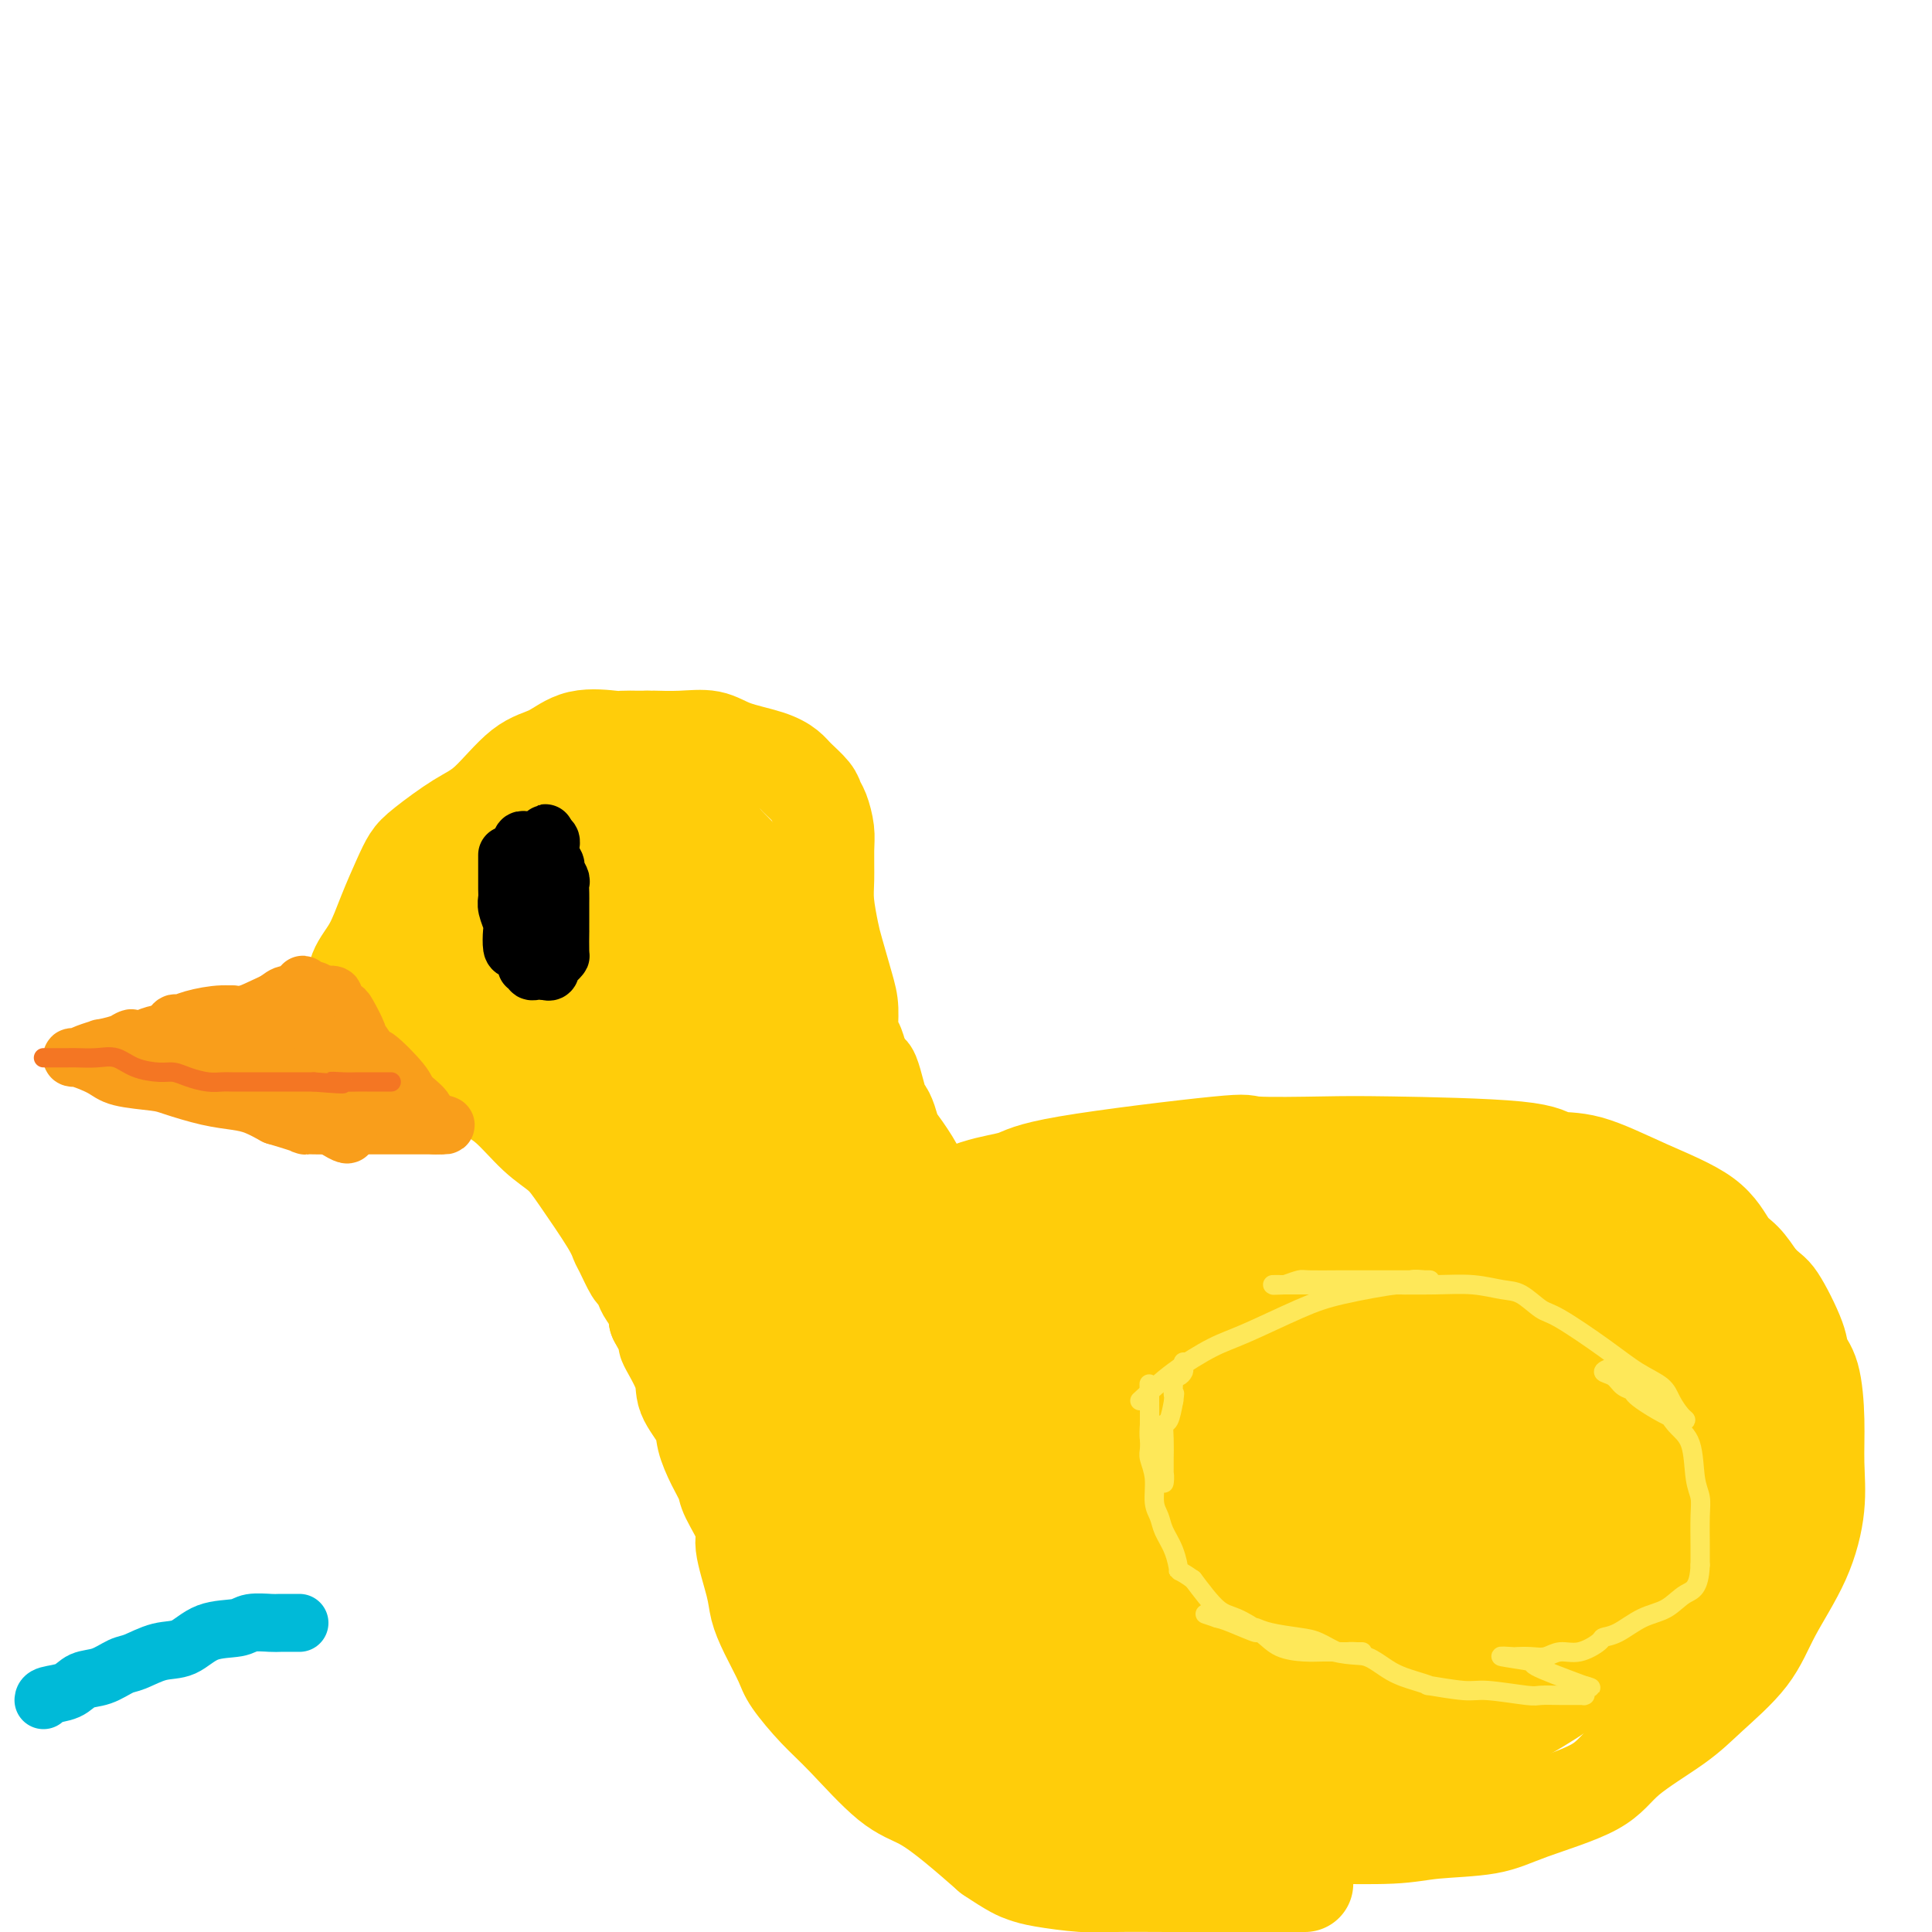 <svg viewBox='0 0 400 400' version='1.1' xmlns='http://www.w3.org/2000/svg' xmlns:xlink='http://www.w3.org/1999/xlink'><g fill='none' stroke='#FFCD0A' stroke-width='20' stroke-linecap='round' stroke-linejoin='round'><path d='M71,210c0.804,-1.232 1.609,-2.465 2,-4c0.391,-1.535 0.370,-3.373 1,-5c0.630,-1.627 1.911,-3.041 3,-5c1.089,-1.959 1.984,-4.461 3,-7c1.016,-2.539 2.152,-5.116 3,-7c0.848,-1.884 1.408,-3.075 2,-4c0.592,-0.925 1.217,-1.583 3,-3c1.783,-1.417 4.725,-3.592 7,-5c2.275,-1.408 3.885,-2.048 6,-4c2.115,-1.952 4.736,-5.217 7,-7c2.264,-1.783 4.171,-2.086 6,-3c1.829,-0.914 3.578,-2.441 6,-3c2.422,-0.559 5.515,-0.150 7,0c1.485,0.150 1.361,0.040 2,0c0.639,-0.040 2.040,-0.012 3,0c0.960,0.012 1.480,0.006 2,0'/><path d='M134,153c2.398,-0.007 1.394,-0.024 2,0c0.606,0.024 2.824,0.090 5,0c2.176,-0.090 4.311,-0.334 6,0c1.689,0.334 2.932,1.248 5,2c2.068,0.752 4.960,1.343 7,2c2.040,0.657 3.229,1.382 4,2c0.771,0.618 1.125,1.131 2,2c0.875,0.869 2.273,2.096 3,3c0.727,0.904 0.783,1.487 1,2c0.217,0.513 0.593,0.956 1,2c0.407,1.044 0.844,2.688 1,4c0.156,1.312 0.030,2.290 0,4c-0.030,1.710 0.037,4.151 0,6c-0.037,1.849 -0.178,3.105 0,5c0.178,1.895 0.674,4.431 1,6c0.326,1.569 0.483,2.173 1,4c0.517,1.827 1.396,4.876 2,7c0.604,2.124 0.935,3.322 1,5c0.065,1.678 -0.136,3.836 0,5c0.136,1.164 0.610,1.332 1,2c0.390,0.668 0.695,1.834 1,3'/><path d='M178,219c1.891,8.851 1.620,3.477 2,3c0.380,-0.477 1.413,3.942 2,6c0.587,2.058 0.729,1.756 1,2c0.271,0.244 0.672,1.036 1,2c0.328,0.964 0.585,2.102 1,3c0.415,0.898 0.990,1.557 2,3c1.010,1.443 2.456,3.671 3,5c0.544,1.329 0.188,1.759 0,2c-0.188,0.241 -0.206,0.292 0,1c0.206,0.708 0.635,2.073 1,3c0.365,0.927 0.664,1.415 1,2c0.336,0.585 0.707,1.267 1,2c0.293,0.733 0.507,1.518 1,2c0.493,0.482 1.263,0.662 2,2c0.737,1.338 1.440,3.835 2,5c0.560,1.165 0.977,0.997 1,1c0.023,0.003 -0.348,0.176 0,1c0.348,0.824 1.414,2.298 2,3c0.586,0.702 0.693,0.631 1,1c0.307,0.369 0.813,1.176 1,2c0.187,0.824 0.053,1.664 0,2c-0.053,0.336 -0.027,0.168 0,0'/><path d='M203,272c4.293,8.522 2.526,3.326 2,2c-0.526,-1.326 0.189,1.218 1,2c0.811,0.782 1.718,-0.197 2,0c0.282,0.197 -0.061,1.570 0,2c0.061,0.430 0.524,-0.082 1,0c0.476,0.082 0.964,0.758 1,1c0.036,0.242 -0.379,0.051 0,0c0.379,-0.051 1.552,0.039 2,0c0.448,-0.039 0.172,-0.206 0,0c-0.172,0.206 -0.239,0.786 0,1c0.239,0.214 0.782,0.061 1,0c0.218,-0.061 0.109,-0.031 0,0'/><path d='M213,280c1.667,1.333 0.833,0.667 0,0'/><path d='M191,252c0.044,-0.437 0.088,-0.875 2,-2c1.912,-1.125 5.691,-2.939 9,-4c3.309,-1.061 6.147,-1.370 8,-2c1.853,-0.630 2.720,-1.581 11,-3c8.280,-1.419 23.973,-3.307 31,-4c7.027,-0.693 5.388,-0.192 8,0c2.612,0.192 9.473,0.076 14,0c4.527,-0.076 6.718,-0.111 14,0c7.282,0.111 19.655,0.369 26,1c6.345,0.631 6.662,1.636 8,2c1.338,0.364 3.698,0.088 7,1c3.302,0.912 7.545,3.012 12,5c4.455,1.988 9.122,3.863 12,6c2.878,2.137 3.967,4.537 5,6c1.033,1.463 2.009,1.989 3,3c0.991,1.011 1.995,2.505 3,4'/><path d='M364,265c2.374,2.487 2.808,2.206 4,4c1.192,1.794 3.142,5.663 4,8c0.858,2.337 0.624,3.141 1,4c0.376,0.859 1.363,1.772 2,4c0.637,2.228 0.926,5.773 1,9c0.074,3.227 -0.065,6.138 0,9c0.065,2.862 0.335,5.675 0,9c-0.335,3.325 -1.277,7.163 -3,11c-1.723,3.837 -4.229,7.673 -6,11c-1.771,3.327 -2.808,6.146 -5,9c-2.192,2.854 -5.540,5.744 -8,8c-2.460,2.256 -4.031,3.879 -7,6c-2.969,2.121 -7.335,4.739 -10,7c-2.665,2.261 -3.628,4.165 -7,6c-3.372,1.835 -9.152,3.602 -13,5c-3.848,1.398 -5.764,2.427 -9,3c-3.236,0.573 -7.792,0.689 -11,1c-3.208,0.311 -5.067,0.815 -9,1c-3.933,0.185 -9.941,0.050 -14,0c-4.059,-0.050 -6.170,-0.013 -9,0c-2.830,0.013 -6.380,0.004 -9,0c-2.620,-0.004 -4.310,-0.002 -6,0'/><path d='M250,380c-9.738,0.354 -5.084,0.239 -4,0c1.084,-0.239 -1.401,-0.603 -3,-1c-1.599,-0.397 -2.313,-0.828 -3,-1c-0.687,-0.172 -1.347,-0.085 -2,0c-0.653,0.085 -1.299,0.167 -2,0c-0.701,-0.167 -1.458,-0.583 -2,-1c-0.542,-0.417 -0.869,-0.833 -1,-1c-0.131,-0.167 -0.065,-0.083 0,0'/><path d='M80,214c-0.688,0.109 -1.375,0.217 0,1c1.375,0.783 4.814,2.239 7,3c2.186,0.761 3.120,0.825 5,2c1.880,1.175 4.706,3.460 7,5c2.294,1.540 4.057,2.334 6,4c1.943,1.666 4.065,4.204 6,6c1.935,1.796 3.683,2.849 5,4c1.317,1.151 2.202,2.400 4,5c1.798,2.600 4.509,6.551 6,9c1.491,2.449 1.762,3.394 2,4c0.238,0.606 0.444,0.871 1,2c0.556,1.129 1.463,3.121 2,4c0.537,0.879 0.705,0.644 1,1c0.295,0.356 0.718,1.302 1,2c0.282,0.698 0.422,1.150 1,2c0.578,0.850 1.594,2.100 2,3c0.406,0.900 0.203,1.450 0,2'/><path d='M136,273c3.369,6.091 1.791,4.319 2,5c0.209,0.681 2.205,3.816 3,6c0.795,2.184 0.388,3.418 1,5c0.612,1.582 2.241,3.512 3,5c0.759,1.488 0.646,2.535 1,4c0.354,1.465 1.175,3.350 2,5c0.825,1.650 1.654,3.067 2,4c0.346,0.933 0.211,1.382 1,3c0.789,1.618 2.503,4.405 3,6c0.497,1.595 -0.224,1.999 0,4c0.224,2.001 1.395,5.600 2,8c0.605,2.400 0.646,3.600 1,5c0.354,1.400 1.020,2.998 2,5c0.980,2.002 2.273,4.406 3,6c0.727,1.594 0.888,2.378 2,4c1.112,1.622 3.177,4.081 5,6c1.823,1.919 3.406,3.299 6,6c2.594,2.701 6.201,6.724 9,9c2.799,2.276 4.792,2.805 7,4c2.208,1.195 4.631,3.056 7,5c2.369,1.944 4.685,3.972 7,6'/><path d='M205,384c4.701,3.182 5.953,3.637 7,4c1.047,0.363 1.889,0.633 4,1c2.111,0.367 5.492,0.830 8,1c2.508,0.170 4.145,0.045 7,0c2.855,-0.045 6.929,-0.012 11,0c4.071,0.012 8.140,0.003 11,0c2.860,-0.003 4.511,-0.001 6,0c1.489,0.001 2.816,0.000 4,0c1.184,-0.000 2.225,-0.000 3,0c0.775,0.000 1.286,0.000 2,0c0.714,-0.000 1.633,-0.000 2,0c0.367,0.000 0.184,0.000 0,0'/></g>
<g fill='none' stroke='#FFCD0A' stroke-width='28' stroke-linecap='round' stroke-linejoin='round'><path d='M84,216c1.482,-1.735 2.965,-3.470 4,-5c1.035,-1.530 1.623,-2.854 2,-4c0.377,-1.146 0.544,-2.115 1,-3c0.456,-0.885 1.200,-1.685 2,-3c0.800,-1.315 1.656,-3.145 3,-4c1.344,-0.855 3.175,-0.735 4,-1c0.825,-0.265 0.645,-0.916 1,-1c0.355,-0.084 1.247,0.397 2,0c0.753,-0.397 1.368,-1.674 2,-2c0.632,-0.326 1.283,0.297 2,0c0.717,-0.297 1.502,-1.516 2,-2c0.498,-0.484 0.711,-0.233 1,0c0.289,0.233 0.655,0.447 1,0c0.345,-0.447 0.670,-1.556 1,-2c0.330,-0.444 0.665,-0.222 1,0'/><path d='M113,189c2.809,-1.238 1.330,-0.332 1,0c-0.330,0.332 0.489,0.089 1,0c0.511,-0.089 0.715,-0.024 1,0c0.285,0.024 0.653,0.006 1,0c0.347,-0.006 0.675,-0.002 1,0c0.325,0.002 0.648,0.002 1,0c0.352,-0.002 0.734,-0.004 1,0c0.266,0.004 0.417,0.015 1,0c0.583,-0.015 1.600,-0.058 2,0c0.400,0.058 0.183,0.215 1,0c0.817,-0.215 2.666,-0.802 4,-1c1.334,-0.198 2.152,-0.005 3,0c0.848,0.005 1.726,-0.177 3,0c1.274,0.177 2.943,0.712 4,1c1.057,0.288 1.501,0.329 2,1c0.499,0.671 1.055,1.972 2,3c0.945,1.028 2.281,1.784 3,3c0.719,1.216 0.822,2.893 1,4c0.178,1.107 0.433,1.644 1,2c0.567,0.356 1.448,0.530 2,1c0.552,0.470 0.776,1.235 1,2'/><path d='M150,205c2.277,2.709 1.969,1.480 2,1c0.031,-0.480 0.401,-0.211 1,0c0.599,0.211 1.428,0.365 -1,0c-2.428,-0.365 -8.112,-1.247 -12,-2c-3.888,-0.753 -5.980,-1.376 -8,-2c-2.020,-0.624 -3.970,-1.249 -6,-2c-2.030,-0.751 -4.141,-1.630 -7,-3c-2.859,-1.370 -6.465,-3.233 -8,-5c-1.535,-1.767 -0.998,-3.439 -1,-5c-0.002,-1.561 -0.543,-3.010 -1,-4c-0.457,-0.990 -0.831,-1.519 1,-3c1.831,-1.481 5.867,-3.913 8,-5c2.133,-1.087 2.364,-0.829 5,-1c2.636,-0.171 7.679,-0.772 10,-1c2.321,-0.228 1.920,-0.083 3,0c1.080,0.083 3.640,0.105 5,0c1.360,-0.105 1.520,-0.336 3,1c1.480,1.336 4.280,4.239 6,6c1.720,1.761 2.360,2.381 3,3'/><path d='M153,183c1.618,1.902 1.162,2.156 1,3c-0.162,0.844 -0.032,2.279 0,4c0.032,1.721 -0.035,3.728 0,6c0.035,2.272 0.170,4.807 0,6c-0.170,1.193 -0.647,1.043 -1,1c-0.353,-0.043 -0.584,0.021 -1,0c-0.416,-0.021 -1.017,-0.125 -2,0c-0.983,0.125 -2.348,0.480 -4,-1c-1.652,-1.480 -3.591,-4.796 -5,-7c-1.409,-2.204 -2.288,-3.297 -3,-5c-0.712,-1.703 -1.257,-4.018 -2,-6c-0.743,-1.982 -1.685,-3.631 -2,-6c-0.315,-2.369 -0.003,-5.456 0,-7c0.003,-1.544 -0.301,-1.543 0,-2c0.301,-0.457 1.208,-1.372 2,-2c0.792,-0.628 1.469,-0.969 3,0c1.531,0.969 3.915,3.248 6,7c2.085,3.752 3.872,8.979 5,13c1.128,4.021 1.598,6.837 2,10c0.402,3.163 0.737,6.673 2,12c1.263,5.327 3.456,12.473 5,18c1.544,5.527 2.441,9.436 3,13c0.559,3.564 0.779,6.782 1,10'/><path d='M163,250c2.175,11.581 1.112,9.033 1,9c-0.112,-0.033 0.728,2.448 0,3c-0.728,0.552 -3.023,-0.826 -8,-6c-4.977,-5.174 -12.636,-14.144 -17,-19c-4.364,-4.856 -5.431,-5.598 -7,-7c-1.569,-1.402 -3.639,-3.466 -6,-7c-2.361,-3.534 -5.014,-8.539 -7,-12c-1.986,-3.461 -3.304,-5.378 -4,-7c-0.696,-1.622 -0.771,-2.949 0,-4c0.771,-1.051 2.388,-1.824 4,-2c1.612,-0.176 3.220,0.247 6,2c2.780,1.753 6.733,4.837 9,7c2.267,2.163 2.850,3.405 4,6c1.150,2.595 2.869,6.541 4,10c1.131,3.459 1.675,6.430 3,10c1.325,3.570 3.430,7.741 5,13c1.570,5.259 2.603,11.608 4,16c1.397,4.392 3.158,6.827 4,9c0.842,2.173 0.765,4.085 1,5c0.235,0.915 0.781,0.833 0,0c-0.781,-0.833 -2.891,-2.416 -5,-4'/><path d='M154,272c-3.062,-3.003 -8.217,-8.510 -12,-13c-3.783,-4.490 -6.193,-7.963 -10,-14c-3.807,-6.037 -9.009,-14.636 -13,-21c-3.991,-6.364 -6.771,-10.491 -9,-14c-2.229,-3.509 -3.908,-6.398 -5,-8c-1.092,-1.602 -1.596,-1.916 -2,-3c-0.404,-1.084 -0.707,-2.939 -1,-4c-0.293,-1.061 -0.577,-1.328 0,-2c0.577,-0.672 2.015,-1.749 4,-1c1.985,0.749 4.518,3.325 6,5c1.482,1.675 1.913,2.450 3,4c1.087,1.550 2.832,3.874 4,5c1.168,1.126 1.760,1.055 4,5c2.240,3.945 6.127,11.907 8,15c1.873,3.093 1.733,1.316 4,6c2.267,4.684 6.943,15.828 9,22c2.057,6.172 1.496,7.372 2,9c0.504,1.628 2.073,3.684 3,6c0.927,2.316 1.211,4.893 2,8c0.789,3.107 2.083,6.745 3,10c0.917,3.255 1.459,6.128 2,9'/><path d='M156,296c3.671,11.001 2.347,6.504 2,7c-0.347,0.496 0.282,5.987 1,9c0.718,3.013 1.526,3.549 2,5c0.474,1.451 0.615,3.819 1,6c0.385,2.181 1.013,4.177 2,6c0.987,1.823 2.335,3.472 3,5c0.665,1.528 0.649,2.933 1,4c0.351,1.067 1.068,1.795 2,3c0.932,1.205 2.079,2.885 3,4c0.921,1.115 1.618,1.663 3,3c1.382,1.337 3.451,3.462 5,5c1.549,1.538 2.578,2.490 4,4c1.422,1.510 3.235,3.579 5,5c1.765,1.421 3.480,2.195 5,3c1.520,0.805 2.844,1.641 5,3c2.156,1.359 5.142,3.240 7,4c1.858,0.760 2.586,0.400 4,1c1.414,0.600 3.513,2.161 5,3c1.487,0.839 2.362,0.957 3,1c0.638,0.043 1.039,0.012 2,0c0.961,-0.012 2.480,-0.006 4,0'/><path d='M225,377c2.163,0.155 3.072,0.042 5,0c1.928,-0.042 4.876,-0.012 7,0c2.124,0.012 3.422,0.006 5,0c1.578,-0.006 3.434,-0.014 5,0c1.566,0.014 2.842,0.049 4,0c1.158,-0.049 2.197,-0.182 4,-1c1.803,-0.818 4.369,-2.320 6,-3c1.631,-0.680 2.329,-0.539 4,-1c1.671,-0.461 4.317,-1.523 6,-2c1.683,-0.477 2.403,-0.369 4,-1c1.597,-0.631 4.072,-2.002 6,-3c1.928,-0.998 3.309,-1.623 5,-2c1.691,-0.377 3.691,-0.506 5,-1c1.309,-0.494 1.929,-1.354 3,-2c1.071,-0.646 2.595,-1.078 4,-2c1.405,-0.922 2.690,-2.334 4,-3c1.310,-0.666 2.644,-0.587 4,-1c1.356,-0.413 2.735,-1.317 4,-2c1.265,-0.683 2.418,-1.145 4,-2c1.582,-0.855 3.595,-2.101 5,-3c1.405,-0.899 2.203,-1.449 3,-2'/><path d='M322,346c5.032,-3.024 2.111,-2.083 2,-2c-0.111,0.083 2.588,-0.692 4,-2c1.412,-1.308 1.537,-3.151 2,-4c0.463,-0.849 1.263,-0.706 2,-1c0.737,-0.294 1.410,-1.026 2,-2c0.590,-0.974 1.097,-2.191 2,-3c0.903,-0.809 2.201,-1.211 3,-2c0.799,-0.789 1.099,-1.967 2,-3c0.901,-1.033 2.403,-1.922 4,-3c1.597,-1.078 3.289,-2.347 5,-4c1.711,-1.653 3.440,-3.692 4,-5c0.560,-1.308 -0.051,-1.886 0,-2c0.051,-0.114 0.764,0.237 1,-1c0.236,-1.237 -0.005,-4.060 0,-6c0.005,-1.940 0.255,-2.997 -1,-5c-1.255,-2.003 -4.017,-4.952 -6,-7c-1.983,-2.048 -3.189,-3.195 -5,-5c-1.811,-1.805 -4.228,-4.267 -7,-7c-2.772,-2.733 -5.900,-5.736 -8,-8c-2.100,-2.264 -3.171,-3.790 -5,-5c-1.829,-1.210 -4.414,-2.105 -7,-3'/><path d='M316,266c-6.457,-4.907 -6.600,-3.174 -8,-3c-1.400,0.174 -4.059,-1.210 -8,-2c-3.941,-0.790 -9.166,-0.985 -12,-1c-2.834,-0.015 -3.279,0.150 -6,0c-2.721,-0.150 -7.718,-0.614 -12,-1c-4.282,-0.386 -7.849,-0.694 -11,-1c-3.151,-0.306 -5.885,-0.611 -11,-1c-5.115,-0.389 -12.611,-0.861 -18,-1c-5.389,-0.139 -8.672,0.055 -13,0c-4.328,-0.055 -9.703,-0.359 -14,0c-4.297,0.359 -7.518,1.381 -10,2c-2.482,0.619 -4.225,0.833 -6,1c-1.775,0.167 -3.580,0.285 -5,1c-1.420,0.715 -2.453,2.027 -3,2c-0.547,-0.027 -0.609,-1.392 -1,-3c-0.391,-1.608 -1.112,-3.459 -2,-5c-0.888,-1.541 -1.944,-2.770 -3,-4'/><path d='M173,250c-2.032,-4.860 -4.110,-11.011 -5,-13c-0.890,-1.989 -0.590,0.184 -1,-2c-0.410,-2.184 -1.529,-8.723 -2,-12c-0.471,-3.277 -0.293,-3.291 0,-4c0.293,-0.709 0.700,-2.114 2,0c1.300,2.114 3.494,7.745 5,11c1.506,3.255 2.325,4.134 4,9c1.675,4.866 4.207,13.721 6,20c1.793,6.279 2.847,9.984 4,14c1.153,4.016 2.407,8.345 4,15c1.593,6.655 3.526,15.638 5,22c1.474,6.362 2.487,10.103 3,13c0.513,2.897 0.524,4.951 1,8c0.476,3.049 1.417,7.094 2,9c0.583,1.906 0.808,1.673 1,2c0.192,0.327 0.351,1.213 -1,0c-1.351,-1.213 -4.211,-4.525 -9,-13c-4.789,-8.475 -11.507,-22.114 -14,-27c-2.493,-4.886 -0.761,-1.021 -2,-6c-1.239,-4.979 -5.449,-18.802 -8,-28c-2.551,-9.198 -3.443,-13.771 -4,-19c-0.557,-5.229 -0.778,-11.115 -1,-17'/><path d='M163,232c-0.788,-6.837 -0.259,-5.928 0,-6c0.259,-0.072 0.248,-1.125 1,-1c0.752,0.125 2.268,1.429 4,3c1.732,1.571 3.679,3.411 8,8c4.321,4.589 11.014,11.929 17,21c5.986,9.071 11.263,19.874 15,28c3.737,8.126 5.935,13.574 8,19c2.065,5.426 3.999,10.829 5,17c1.001,6.171 1.069,13.110 1,17c-0.069,3.890 -0.275,4.729 0,6c0.275,1.271 1.031,2.972 -1,3c-2.031,0.028 -6.850,-1.617 -10,-3c-3.150,-1.383 -4.631,-2.504 -8,-7c-3.369,-4.496 -8.624,-12.367 -12,-19c-3.376,-6.633 -4.871,-12.027 -7,-17c-2.129,-4.973 -4.890,-9.523 -6,-14c-1.110,-4.477 -0.568,-8.879 0,-12c0.568,-3.121 1.163,-4.960 3,-6c1.837,-1.040 4.918,-1.280 8,-1c3.082,0.280 6.166,1.080 11,4c4.834,2.920 11.417,7.960 18,13'/><path d='M218,285c7.803,5.795 12.811,11.783 16,15c3.189,3.217 4.559,3.664 7,7c2.441,3.336 5.953,9.563 8,15c2.047,5.437 2.628,10.086 3,13c0.372,2.914 0.535,4.094 0,5c-0.535,0.906 -1.770,1.537 -3,2c-1.230,0.463 -2.457,0.759 -5,0c-2.543,-0.759 -6.402,-2.573 -10,-9c-3.598,-6.427 -6.933,-17.469 -9,-27c-2.067,-9.531 -2.864,-17.553 -3,-24c-0.136,-6.447 0.388,-11.319 1,-16c0.612,-4.681 1.311,-9.171 3,-11c1.689,-1.829 4.369,-0.997 7,-1c2.631,-0.003 5.213,-0.843 9,1c3.787,1.843 8.780,6.367 14,12c5.220,5.633 10.667,12.373 14,18c3.333,5.627 4.550,10.140 6,15c1.450,4.860 3.131,10.065 3,16c-0.131,5.935 -2.074,12.598 -4,17c-1.926,4.402 -3.836,6.543 -7,9c-3.164,2.457 -7.582,5.228 -12,8'/><path d='M256,350c-6.736,1.988 -14.075,-1.543 -17,-3c-2.925,-1.457 -1.438,-0.840 -4,-4c-2.562,-3.160 -9.175,-10.099 -13,-15c-3.825,-4.901 -4.861,-7.766 -5,-14c-0.139,-6.234 0.618,-15.839 2,-22c1.382,-6.161 3.388,-8.879 6,-12c2.612,-3.121 5.831,-6.644 9,-8c3.169,-1.356 6.289,-0.545 9,0c2.711,0.545 5.013,0.823 8,4c2.987,3.177 6.658,9.251 9,14c2.342,4.749 3.356,8.171 4,12c0.644,3.829 0.918,8.065 1,13c0.082,4.935 -0.030,10.568 -1,14c-0.970,3.432 -2.800,4.664 -6,6c-3.200,1.336 -7.771,2.775 -12,3c-4.229,0.225 -8.117,-0.764 -13,-5c-4.883,-4.236 -10.761,-11.718 -13,-15c-2.239,-3.282 -0.837,-2.364 0,-6c0.837,-3.636 1.110,-11.825 3,-17c1.890,-5.175 5.397,-7.336 10,-10c4.603,-2.664 10.301,-5.832 16,-9'/><path d='M249,276c7.826,-2.844 14.390,-0.454 19,1c4.610,1.454 7.266,1.973 10,5c2.734,3.027 5.547,8.564 7,12c1.453,3.436 1.547,4.772 1,9c-0.547,4.228 -1.737,11.348 -4,17c-2.263,5.652 -5.601,9.836 -10,15c-4.399,5.164 -9.858,11.308 -16,16c-6.142,4.692 -12.966,7.932 -18,10c-5.034,2.068 -8.278,2.965 -12,1c-3.722,-1.965 -7.924,-6.793 -10,-11c-2.076,-4.207 -2.028,-7.793 -2,-12c0.028,-4.207 0.035,-9.036 4,-16c3.965,-6.964 11.888,-16.064 18,-22c6.112,-5.936 10.413,-8.708 17,-11c6.587,-2.292 15.460,-4.104 21,-5c5.540,-0.896 7.746,-0.877 10,0c2.254,0.877 4.557,2.614 8,6c3.443,3.386 8.026,8.423 11,16c2.974,7.577 4.339,17.694 5,25c0.661,7.306 0.617,11.802 0,16c-0.617,4.198 -1.809,8.099 -3,12'/><path d='M305,360c-6.190,6.485 -20.165,8.699 -26,9c-5.835,0.301 -3.531,-1.311 -5,-3c-1.469,-1.689 -6.711,-3.456 -11,-6c-4.289,-2.544 -7.625,-5.866 -10,-12c-2.375,-6.134 -3.788,-15.080 -4,-23c-0.212,-7.920 0.776,-14.813 3,-21c2.224,-6.187 5.682,-11.669 11,-18c5.318,-6.331 12.494,-13.510 18,-18c5.506,-4.490 9.341,-6.292 14,-8c4.659,-1.708 10.142,-3.321 14,-4c3.858,-0.679 6.090,-0.423 8,0c1.910,0.423 3.498,1.014 6,4c2.502,2.986 5.917,8.367 8,13c2.083,4.633 2.835,8.519 3,12c0.165,3.481 -0.256,6.559 0,11c0.256,4.441 1.188,10.246 -3,19c-4.188,8.754 -13.495,20.456 -18,26c-4.505,5.544 -4.208,4.929 -7,6c-2.792,1.071 -8.675,3.827 -13,5c-4.325,1.173 -7.093,0.764 -10,-1c-2.907,-1.764 -5.954,-4.882 -9,-8'/><path d='M274,343c-2.237,-3.502 -3.328,-8.256 -4,-13c-0.672,-4.744 -0.923,-9.479 -1,-14c-0.077,-4.521 0.022,-8.829 2,-14c1.978,-5.171 5.837,-11.205 8,-15c2.163,-3.795 2.632,-5.352 5,-7c2.368,-1.648 6.637,-3.386 10,-4c3.363,-0.614 5.822,-0.105 8,1c2.178,1.105 4.075,2.807 7,6c2.925,3.193 6.879,7.879 9,11c2.121,3.121 2.411,4.678 3,8c0.589,3.322 1.478,8.410 2,12c0.522,3.590 0.676,5.681 1,9c0.324,3.319 0.818,7.864 1,10c0.182,2.136 0.052,1.862 0,2c-0.052,0.138 -0.026,0.687 -1,1c-0.974,0.313 -2.949,0.388 -5,-2c-2.051,-2.388 -4.177,-7.239 -5,-12c-0.823,-4.761 -0.344,-9.431 0,-14c0.344,-4.569 0.554,-9.038 2,-14c1.446,-4.962 4.127,-10.418 6,-14c1.873,-3.582 2.936,-5.291 4,-7'/><path d='M326,273c2.432,-3.546 3.512,-1.912 5,-2c1.488,-0.088 3.384,-1.899 6,-2c2.616,-0.101 5.952,1.507 8,3c2.048,1.493 2.808,2.871 4,4c1.192,1.129 2.817,2.010 4,5c1.183,2.990 1.923,8.089 3,11c1.077,2.911 2.490,3.636 3,6c0.510,2.364 0.119,6.369 0,9c-0.119,2.631 0.036,3.890 0,5c-0.036,1.110 -0.262,2.073 -1,3c-0.738,0.927 -1.988,1.819 -3,2c-1.012,0.181 -1.788,-0.350 -3,0c-1.212,0.350 -2.862,1.580 -4,-1c-1.138,-2.580 -1.764,-8.971 -2,-13c-0.236,-4.029 -0.083,-5.698 0,-9c0.083,-3.302 0.094,-8.238 0,-11c-0.094,-2.762 -0.293,-3.348 0,-4c0.293,-0.652 1.079,-1.368 2,-1c0.921,0.368 1.977,1.819 3,5c1.023,3.181 2.011,8.090 3,13'/><path d='M354,296c0.469,2.773 0.140,3.206 0,5c-0.140,1.794 -0.093,4.948 0,8c0.093,3.052 0.230,6.002 0,8c-0.230,1.998 -0.828,3.044 -2,6c-1.172,2.956 -2.918,7.821 -4,10c-1.082,2.179 -1.498,1.673 -2,2c-0.502,0.327 -1.088,1.486 -2,3c-0.912,1.514 -2.151,3.383 -3,4c-0.849,0.617 -1.309,-0.017 -2,0c-0.691,0.017 -1.615,0.686 -3,1c-1.385,0.314 -3.232,0.272 -6,0c-2.768,-0.272 -6.456,-0.773 -9,-1c-2.544,-0.227 -3.943,-0.179 -6,-1c-2.057,-0.821 -4.770,-2.509 -7,-3c-2.230,-0.491 -3.976,0.217 -6,0c-2.024,-0.217 -4.325,-1.358 -7,-3c-2.675,-1.642 -5.722,-3.785 -7,-5c-1.278,-1.215 -0.786,-1.501 -1,-3c-0.214,-1.499 -1.135,-4.211 0,-7c1.135,-2.789 4.324,-5.654 7,-7c2.676,-1.346 4.838,-1.173 7,-1'/><path d='M301,312c2.202,-0.633 4.206,-1.714 6,-1c1.794,0.714 3.379,3.225 4,4c0.621,0.775 0.278,-0.185 0,1c-0.278,1.185 -0.492,4.514 -1,7c-0.508,2.486 -1.311,4.128 -3,6c-1.689,1.872 -4.264,3.972 -7,5c-2.736,1.028 -5.634,0.983 -8,1c-2.366,0.017 -4.201,0.097 -6,0c-1.799,-0.097 -3.561,-0.372 -5,-1c-1.439,-0.628 -2.554,-1.608 -3,-2c-0.446,-0.392 -0.223,-0.196 0,0'/></g>
<g fill='none' stroke='#F99E1B' stroke-width='12' stroke-linecap='round' stroke-linejoin='round'><path d='M65,205c0.014,0.003 0.028,0.006 0,0c-0.028,-0.006 -0.098,-0.020 0,0c0.098,0.020 0.363,0.073 0,0c-0.363,-0.073 -1.352,-0.273 -2,0c-0.648,0.273 -0.953,1.018 -1,1c-0.047,-0.018 0.164,-0.800 -2,0c-2.164,0.800 -6.702,3.180 -9,4c-2.298,0.820 -2.356,0.079 -3,0c-0.644,-0.079 -1.873,0.504 -3,1c-1.127,0.496 -2.150,0.906 -3,1c-0.850,0.094 -1.527,-0.130 -2,0c-0.473,0.130 -0.743,0.612 -2,1c-1.257,0.388 -3.502,0.682 -5,1c-1.498,0.318 -2.249,0.659 -3,1'/><path d='M30,215c-6.041,1.503 -3.642,0.262 -3,0c0.642,-0.262 -0.473,0.455 -2,1c-1.527,0.545 -3.466,0.916 -4,1c-0.534,0.084 0.337,-0.121 0,0c-0.337,0.121 -1.881,0.567 -3,1c-1.119,0.433 -1.814,0.854 -2,1c-0.186,0.146 0.137,0.018 0,0c-0.137,-0.018 -0.735,0.075 -1,0c-0.265,-0.075 -0.199,-0.320 1,0c1.199,0.320 3.530,1.203 5,2c1.470,0.797 2.080,1.509 4,2c1.920,0.491 5.149,0.761 7,1c1.851,0.239 2.322,0.448 4,1c1.678,0.552 4.563,1.447 7,2c2.437,0.553 4.425,0.764 6,1c1.575,0.236 2.736,0.496 4,1c1.264,0.504 2.632,1.252 4,2'/><path d='M57,231c7.765,2.309 6.179,2.083 6,2c-0.179,-0.083 1.050,-0.022 2,0c0.950,0.022 1.620,0.006 2,0c0.380,-0.006 0.468,-0.002 1,0c0.532,0.002 1.507,0.000 2,0c0.493,-0.000 0.503,-0.000 1,0c0.497,0.000 1.480,0.000 2,0c0.520,-0.000 0.576,-0.000 1,0c0.424,0.000 1.217,0.000 2,0c0.783,-0.000 1.557,-0.000 2,0c0.443,0.000 0.555,0.000 1,0c0.445,-0.000 1.223,-0.000 2,0c0.777,0.000 1.552,0.000 2,0c0.448,-0.000 0.568,-0.000 1,0c0.432,0.000 1.177,0.000 2,0c0.823,-0.000 1.723,-0.000 2,0c0.277,0.000 -0.070,0.000 0,0c0.070,-0.000 0.557,-0.000 1,0c0.443,0.000 0.841,0.000 1,0c0.159,-0.000 0.080,-0.000 0,0'/><path d='M90,233c4.894,0.163 0.628,-0.431 -1,-1c-1.628,-0.569 -0.616,-1.113 -1,-2c-0.384,-0.887 -2.162,-2.119 -3,-3c-0.838,-0.881 -0.737,-1.413 -2,-3c-1.263,-1.587 -3.892,-4.229 -5,-5c-1.108,-0.771 -0.696,0.329 -1,0c-0.304,-0.329 -1.324,-2.088 -2,-3c-0.676,-0.912 -1.008,-0.975 -1,-1c0.008,-0.025 0.357,-0.010 0,-1c-0.357,-0.990 -1.421,-2.986 -2,-4c-0.579,-1.014 -0.675,-1.046 -1,-1c-0.325,0.046 -0.879,0.170 -1,0c-0.121,-0.170 0.193,-0.634 0,-1c-0.193,-0.366 -0.892,-0.634 -1,-1c-0.108,-0.366 0.374,-0.830 0,-1c-0.374,-0.170 -1.603,-0.046 -2,0c-0.397,0.046 0.038,0.012 0,0c-0.038,-0.012 -0.549,-0.003 -1,0c-0.451,0.003 -0.843,0.001 -1,0c-0.157,-0.001 -0.078,-0.000 0,0'/><path d='M65,206c-4.059,-4.175 -1.708,-1.113 -1,0c0.708,1.113 -0.228,0.278 -1,0c-0.772,-0.278 -1.379,0.002 -2,0c-0.621,-0.002 -1.254,-0.285 -2,0c-0.746,0.285 -1.604,1.138 -3,2c-1.396,0.862 -3.329,1.731 -5,2c-1.671,0.269 -3.079,-0.064 -5,0c-1.921,0.064 -4.354,0.525 -6,1c-1.646,0.475 -2.505,0.963 -3,1c-0.495,0.037 -0.626,-0.379 -1,0c-0.374,0.379 -0.990,1.552 -1,2c-0.010,0.448 0.586,0.172 2,1c1.414,0.828 3.644,2.761 6,4c2.356,1.239 4.837,1.785 9,3c4.163,1.215 10.009,3.100 13,4c2.991,0.900 3.127,0.814 4,1c0.873,0.186 2.482,0.642 4,1c1.518,0.358 2.945,0.618 4,1c1.055,0.382 1.736,0.886 2,1c0.264,0.114 0.109,-0.162 1,0c0.891,0.162 2.826,0.760 0,-1c-2.826,-1.760 -10.413,-5.880 -18,-10'/><path d='M62,219c-5.230,-2.546 -9.305,-3.410 -11,-4c-1.695,-0.590 -1.011,-0.904 -1,-1c0.011,-0.096 -0.651,0.028 -1,0c-0.349,-0.028 -0.386,-0.206 1,0c1.386,0.206 4.194,0.797 6,1c1.806,0.203 2.610,0.020 5,1c2.390,0.980 6.366,3.125 10,5c3.634,1.875 6.925,3.481 8,4c1.075,0.519 -0.066,-0.050 0,0c0.066,0.050 1.339,0.717 2,1c0.661,0.283 0.711,0.181 1,0c0.289,-0.181 0.819,-0.441 -1,-2c-1.819,-1.559 -5.986,-4.416 -9,-6c-3.014,-1.584 -4.877,-1.895 -7,-2c-2.123,-0.105 -4.508,-0.006 -6,0c-1.492,0.006 -2.091,-0.082 -3,0c-0.909,0.082 -2.128,0.334 -3,0c-0.872,-0.334 -1.399,-1.255 -1,0c0.399,1.255 1.723,4.684 2,6c0.277,1.316 -0.492,0.519 2,2c2.492,1.481 8.246,5.241 14,9'/><path d='M70,233c2.937,2.250 2.280,2.375 0,1c-2.280,-1.375 -6.181,-4.251 -7,-5c-0.819,-0.749 1.446,0.630 -2,-1c-3.446,-1.630 -12.602,-6.270 -17,-9c-4.398,-2.730 -4.036,-3.551 -3,-4c1.036,-0.449 2.747,-0.527 4,0c1.253,0.527 2.048,1.660 4,3c1.952,1.340 5.060,2.887 7,4c1.940,1.113 2.713,1.791 4,3c1.287,1.209 3.089,2.950 5,4c1.911,1.050 3.930,1.409 5,2c1.070,0.591 1.190,1.412 1,1c-0.190,-0.412 -0.689,-2.058 -1,-3c-0.311,-0.942 -0.434,-1.180 -1,-2c-0.566,-0.820 -1.575,-2.221 -3,-3c-1.425,-0.779 -3.264,-0.937 -4,-1c-0.736,-0.063 -0.368,-0.032 0,0'/></g>
<g fill='none' stroke='#F47623' stroke-width='4' stroke-linecap='round' stroke-linejoin='round'><path d='M9,219c0.541,-0.001 1.082,-0.002 2,0c0.918,0.002 2.215,0.007 3,0c0.785,-0.007 1.060,-0.026 2,0c0.940,0.026 2.544,0.097 4,0c1.456,-0.097 2.762,-0.363 4,0c1.238,0.363 2.407,1.355 4,2c1.593,0.645 3.610,0.943 5,1c1.390,0.057 2.153,-0.128 3,0c0.847,0.128 1.779,0.570 3,1c1.221,0.430 2.730,0.847 4,1c1.270,0.153 2.301,0.041 3,0c0.699,-0.041 1.064,-0.011 2,0c0.936,0.011 2.441,0.003 3,0c0.559,-0.003 0.172,-0.001 1,0c0.828,0.001 2.871,0.000 4,0c1.129,-0.000 1.342,-0.000 2,0c0.658,0.000 1.759,0.000 3,0c1.241,-0.000 2.620,-0.000 4,0'/><path d='M65,224c9.490,0.774 5.215,0.207 4,0c-1.215,-0.207 0.630,-0.056 2,0c1.370,0.056 2.265,0.015 3,0c0.735,-0.015 1.311,-0.004 2,0c0.689,0.004 1.491,0.001 2,0c0.509,-0.001 0.724,-0.000 1,0c0.276,0.000 0.613,0.000 1,0c0.387,-0.000 0.825,-0.000 1,0c0.175,0.000 0.088,0.000 0,0'/></g>
<g fill='none' stroke='#FEE859' stroke-width='4' stroke-linecap='round' stroke-linejoin='round'><path d='M236,290c2.189,-2.025 4.378,-4.051 7,-6c2.622,-1.949 5.677,-3.822 8,-5c2.323,-1.178 3.915,-1.659 7,-3c3.085,-1.341 7.665,-3.540 11,-5c3.335,-1.460 5.425,-2.181 9,-3c3.575,-0.819 8.634,-1.736 11,-2c2.366,-0.264 2.041,0.125 2,0c-0.041,-0.125 0.204,-0.766 1,-1c0.796,-0.234 2.143,-0.063 3,0c0.857,0.063 1.225,0.017 1,0c-0.225,-0.017 -1.045,-0.004 -2,0c-0.955,0.004 -2.047,0.000 -4,0c-1.953,-0.000 -4.766,0.003 -7,0c-2.234,-0.003 -3.887,-0.011 -6,0c-2.113,0.011 -4.684,0.041 -6,0c-1.316,-0.041 -1.376,-0.155 -2,0c-0.624,0.155 -1.812,0.577 -3,1'/><path d='M266,266c-4.489,0.155 -1.213,0.041 -1,0c0.213,-0.041 -2.637,-0.011 -1,0c1.637,0.011 7.763,0.002 11,0c3.237,-0.002 3.587,0.003 5,0c1.413,-0.003 3.889,-0.014 7,0c3.111,0.014 6.857,0.053 10,0c3.143,-0.053 5.683,-0.197 8,0c2.317,0.197 4.411,0.737 6,1c1.589,0.263 2.675,0.251 4,1c1.325,0.749 2.890,2.258 4,3c1.110,0.742 1.763,0.715 4,2c2.237,1.285 6.056,3.882 9,6c2.944,2.118 5.014,3.759 7,5c1.986,1.241 3.889,2.084 5,3c1.111,0.916 1.432,1.905 2,3c0.568,1.095 1.384,2.295 2,3c0.616,0.705 1.033,0.916 1,1c-0.033,0.084 -0.517,0.042 -1,0'/><path d='M348,294c-1.098,0.290 -5.845,-2.485 -8,-4c-2.155,-1.515 -1.720,-1.768 -2,-2c-0.280,-0.232 -1.275,-0.442 -2,-1c-0.725,-0.558 -1.179,-1.465 -2,-2c-0.821,-0.535 -2.008,-0.698 -2,-1c0.008,-0.302 1.213,-0.742 2,-1c0.787,-0.258 1.158,-0.333 2,0c0.842,0.333 2.155,1.075 3,2c0.845,0.925 1.220,2.032 2,3c0.780,0.968 1.964,1.795 3,3c1.036,1.205 1.924,2.788 3,4c1.076,1.212 2.341,2.053 3,4c0.659,1.947 0.713,5.000 1,7c0.287,2.000 0.809,2.949 1,4c0.191,1.051 0.051,2.206 0,4c-0.051,1.794 -0.015,4.227 0,6c0.015,1.773 0.007,2.887 0,4'/><path d='M352,324c-0.190,5.065 -1.666,5.227 -3,6c-1.334,0.773 -2.526,2.156 -4,3c-1.474,0.844 -3.230,1.148 -5,2c-1.770,0.852 -3.555,2.252 -5,3c-1.445,0.748 -2.550,0.845 -3,1c-0.450,0.155 -0.244,0.367 -1,1c-0.756,0.633 -2.473,1.686 -4,2c-1.527,0.314 -2.864,-0.112 -4,0c-1.136,0.112 -2.069,0.761 -3,1c-0.931,0.239 -1.858,0.068 -3,0c-1.142,-0.068 -2.499,-0.031 -3,0c-0.501,0.031 -0.145,0.058 -1,0c-0.855,-0.058 -2.920,-0.201 -2,0c0.920,0.201 4.825,0.746 6,1c1.175,0.254 -0.378,0.215 1,1c1.378,0.785 5.689,2.392 10,4'/><path d='M328,349c2.630,0.884 0.706,0.093 0,0c-0.706,-0.093 -0.195,0.511 0,1c0.195,0.489 0.073,0.863 0,1c-0.073,0.137 -0.096,0.036 0,0c0.096,-0.036 0.313,-0.009 0,0c-0.313,0.009 -1.154,-0.002 -2,0c-0.846,0.002 -1.695,0.016 -3,0c-1.305,-0.016 -3.066,-0.061 -4,0c-0.934,0.061 -1.039,0.227 -3,0c-1.961,-0.227 -5.776,-0.848 -8,-1c-2.224,-0.152 -2.855,0.165 -5,0c-2.145,-0.165 -5.802,-0.812 -7,-1c-1.198,-0.188 0.063,0.083 0,0c-0.063,-0.083 -1.448,-0.521 -3,-1c-1.552,-0.479 -3.269,-0.998 -5,-2c-1.731,-1.002 -3.475,-2.485 -5,-3c-1.525,-0.515 -2.831,-0.061 -7,-1c-4.169,-0.939 -11.200,-3.272 -14,-4c-2.800,-0.728 -1.369,0.150 -2,0c-0.631,-0.150 -3.323,-1.329 -5,-2c-1.677,-0.671 -2.338,-0.836 -3,-1'/><path d='M252,335c-6.117,-1.988 0.589,0.044 4,1c3.411,0.956 3.526,0.838 4,1c0.474,0.162 1.306,0.604 3,1c1.694,0.396 4.250,0.747 6,1c1.750,0.253 2.695,0.407 4,1c1.305,0.593 2.970,1.623 4,2c1.030,0.377 1.427,0.101 2,0c0.573,-0.101 1.323,-0.027 2,0c0.677,0.027 1.279,0.006 1,0c-0.279,-0.006 -1.441,0.004 -3,0c-1.559,-0.004 -3.516,-0.022 -5,0c-1.484,0.022 -2.496,0.084 -4,0c-1.504,-0.084 -3.500,-0.312 -5,-1c-1.500,-0.688 -2.505,-1.834 -4,-3c-1.495,-1.166 -3.479,-2.352 -5,-3c-1.521,-0.648 -2.577,-0.756 -4,-2c-1.423,-1.244 -3.211,-3.622 -5,-6'/><path d='M247,327c-3.433,-2.430 -3.015,-1.506 -3,-2c0.015,-0.494 -0.373,-2.407 -1,-4c-0.627,-1.593 -1.492,-2.868 -2,-4c-0.508,-1.132 -0.658,-2.123 -1,-3c-0.342,-0.877 -0.876,-1.642 -1,-3c-0.124,-1.358 0.163,-3.311 0,-5c-0.163,-1.689 -0.776,-3.115 -1,-4c-0.224,-0.885 -0.060,-1.230 0,-2c0.060,-0.770 0.016,-1.964 0,-3c-0.016,-1.036 -0.004,-1.914 0,-3c0.004,-1.086 0.001,-2.379 0,-3c-0.001,-0.621 -0.000,-0.568 0,-1c0.000,-0.432 0.000,-1.347 0,-2c-0.000,-0.653 -0.000,-1.044 0,-1c0.000,0.044 0.000,0.522 0,1'/><path d='M238,288c-0.154,-3.343 -0.038,-0.201 0,2c0.038,2.201 -0.001,3.461 0,4c0.001,0.539 0.043,0.356 0,1c-0.043,0.644 -0.169,2.114 0,3c0.169,0.886 0.634,1.188 1,2c0.366,0.812 0.634,2.134 1,3c0.366,0.866 0.830,1.275 1,2c0.170,0.725 0.046,1.765 0,2c-0.046,0.235 -0.013,-0.337 0,-1c0.013,-0.663 0.006,-1.418 0,-2c-0.006,-0.582 -0.013,-0.990 0,-2c0.013,-1.010 0.045,-2.621 0,-4c-0.045,-1.379 -0.166,-2.525 0,-3c0.166,-0.475 0.619,-0.279 1,-1c0.381,-0.721 0.691,-2.361 1,-4'/><path d='M243,290c0.321,-2.687 0.125,-0.905 0,-1c-0.125,-0.095 -0.177,-2.068 0,-3c0.177,-0.932 0.583,-0.824 1,-1c0.417,-0.176 0.844,-0.635 1,-1c0.156,-0.365 0.042,-0.637 0,-1c-0.042,-0.363 -0.012,-0.818 0,-1c0.012,-0.182 0.006,-0.091 0,0'/></g>
<g fill='none' stroke='#000000' stroke-width='12' stroke-linecap='round' stroke-linejoin='round'><path d='M105,177c-0.001,0.696 -0.001,1.393 0,2c0.001,0.607 0.004,1.125 0,2c-0.004,0.875 -0.015,2.106 0,3c0.015,0.894 0.056,1.452 0,2c-0.056,0.548 -0.210,1.087 0,2c0.210,0.913 0.782,2.198 1,3c0.218,0.802 0.082,1.119 0,2c-0.082,0.881 -0.109,2.326 0,3c0.109,0.674 0.354,0.577 1,1c0.646,0.423 1.693,1.367 2,2c0.307,0.633 -0.125,0.954 0,1c0.125,0.046 0.807,-0.184 1,0c0.193,0.184 -0.103,0.781 0,1c0.103,0.219 0.605,0.059 1,0c0.395,-0.059 0.684,-0.017 1,0c0.316,0.017 0.658,0.008 1,0'/><path d='M113,201c1.265,0.591 0.927,-0.431 1,-1c0.073,-0.569 0.555,-0.683 1,-1c0.445,-0.317 0.851,-0.836 1,-1c0.149,-0.164 0.040,0.029 0,-1c-0.040,-1.029 -0.011,-3.279 0,-4c0.011,-0.721 0.003,0.088 0,0c-0.003,-0.088 -0.001,-1.073 0,-2c0.001,-0.927 -0.000,-1.797 0,-2c0.000,-0.203 0.001,0.259 0,0c-0.001,-0.259 -0.004,-1.239 0,-2c0.004,-0.761 0.016,-1.302 0,-2c-0.016,-0.698 -0.061,-1.551 0,-2c0.061,-0.449 0.227,-0.492 0,-1c-0.227,-0.508 -0.846,-1.480 -1,-2c-0.154,-0.520 0.155,-0.588 0,-1c-0.155,-0.412 -0.776,-1.168 -1,-2c-0.224,-0.832 -0.050,-1.738 0,-2c0.050,-0.262 -0.025,0.122 0,0c0.025,-0.122 0.150,-0.749 0,-1c-0.150,-0.251 -0.575,-0.125 -1,0'/><path d='M113,174c-0.359,-2.939 0.244,-0.788 0,0c-0.244,0.788 -1.336,0.211 -2,0c-0.664,-0.211 -0.900,-0.058 -1,0c-0.100,0.058 -0.065,0.019 0,0c0.065,-0.019 0.161,-0.019 0,0c-0.161,0.019 -0.579,0.058 -1,0c-0.421,-0.058 -0.845,-0.212 -1,0c-0.155,0.212 -0.042,0.789 0,1c0.042,0.211 0.011,0.057 0,0c-0.011,-0.057 -0.003,-0.016 0,0c0.003,0.016 0.002,0.008 0,0'/></g>
<g fill='none' stroke='#00BAD8' stroke-width='12' stroke-linecap='round' stroke-linejoin='round'><path d='M9,352c0.036,-0.366 0.071,-0.732 1,-1c0.929,-0.268 2.750,-0.438 4,-1c1.250,-0.562 1.929,-1.517 3,-2c1.071,-0.483 2.533,-0.495 4,-1c1.467,-0.505 2.939,-1.505 4,-2c1.061,-0.495 1.713,-0.485 3,-1c1.287,-0.515 3.210,-1.553 5,-2c1.790,-0.447 3.446,-0.302 5,-1c1.554,-0.698 3.006,-2.240 5,-3c1.994,-0.760 4.531,-0.740 6,-1c1.469,-0.260 1.872,-0.802 3,-1c1.128,-0.198 2.983,-0.053 4,0c1.017,0.053 1.197,0.014 2,0c0.803,-0.014 2.229,-0.004 3,0c0.771,0.004 0.885,0.002 1,0'/></g>
</svg>